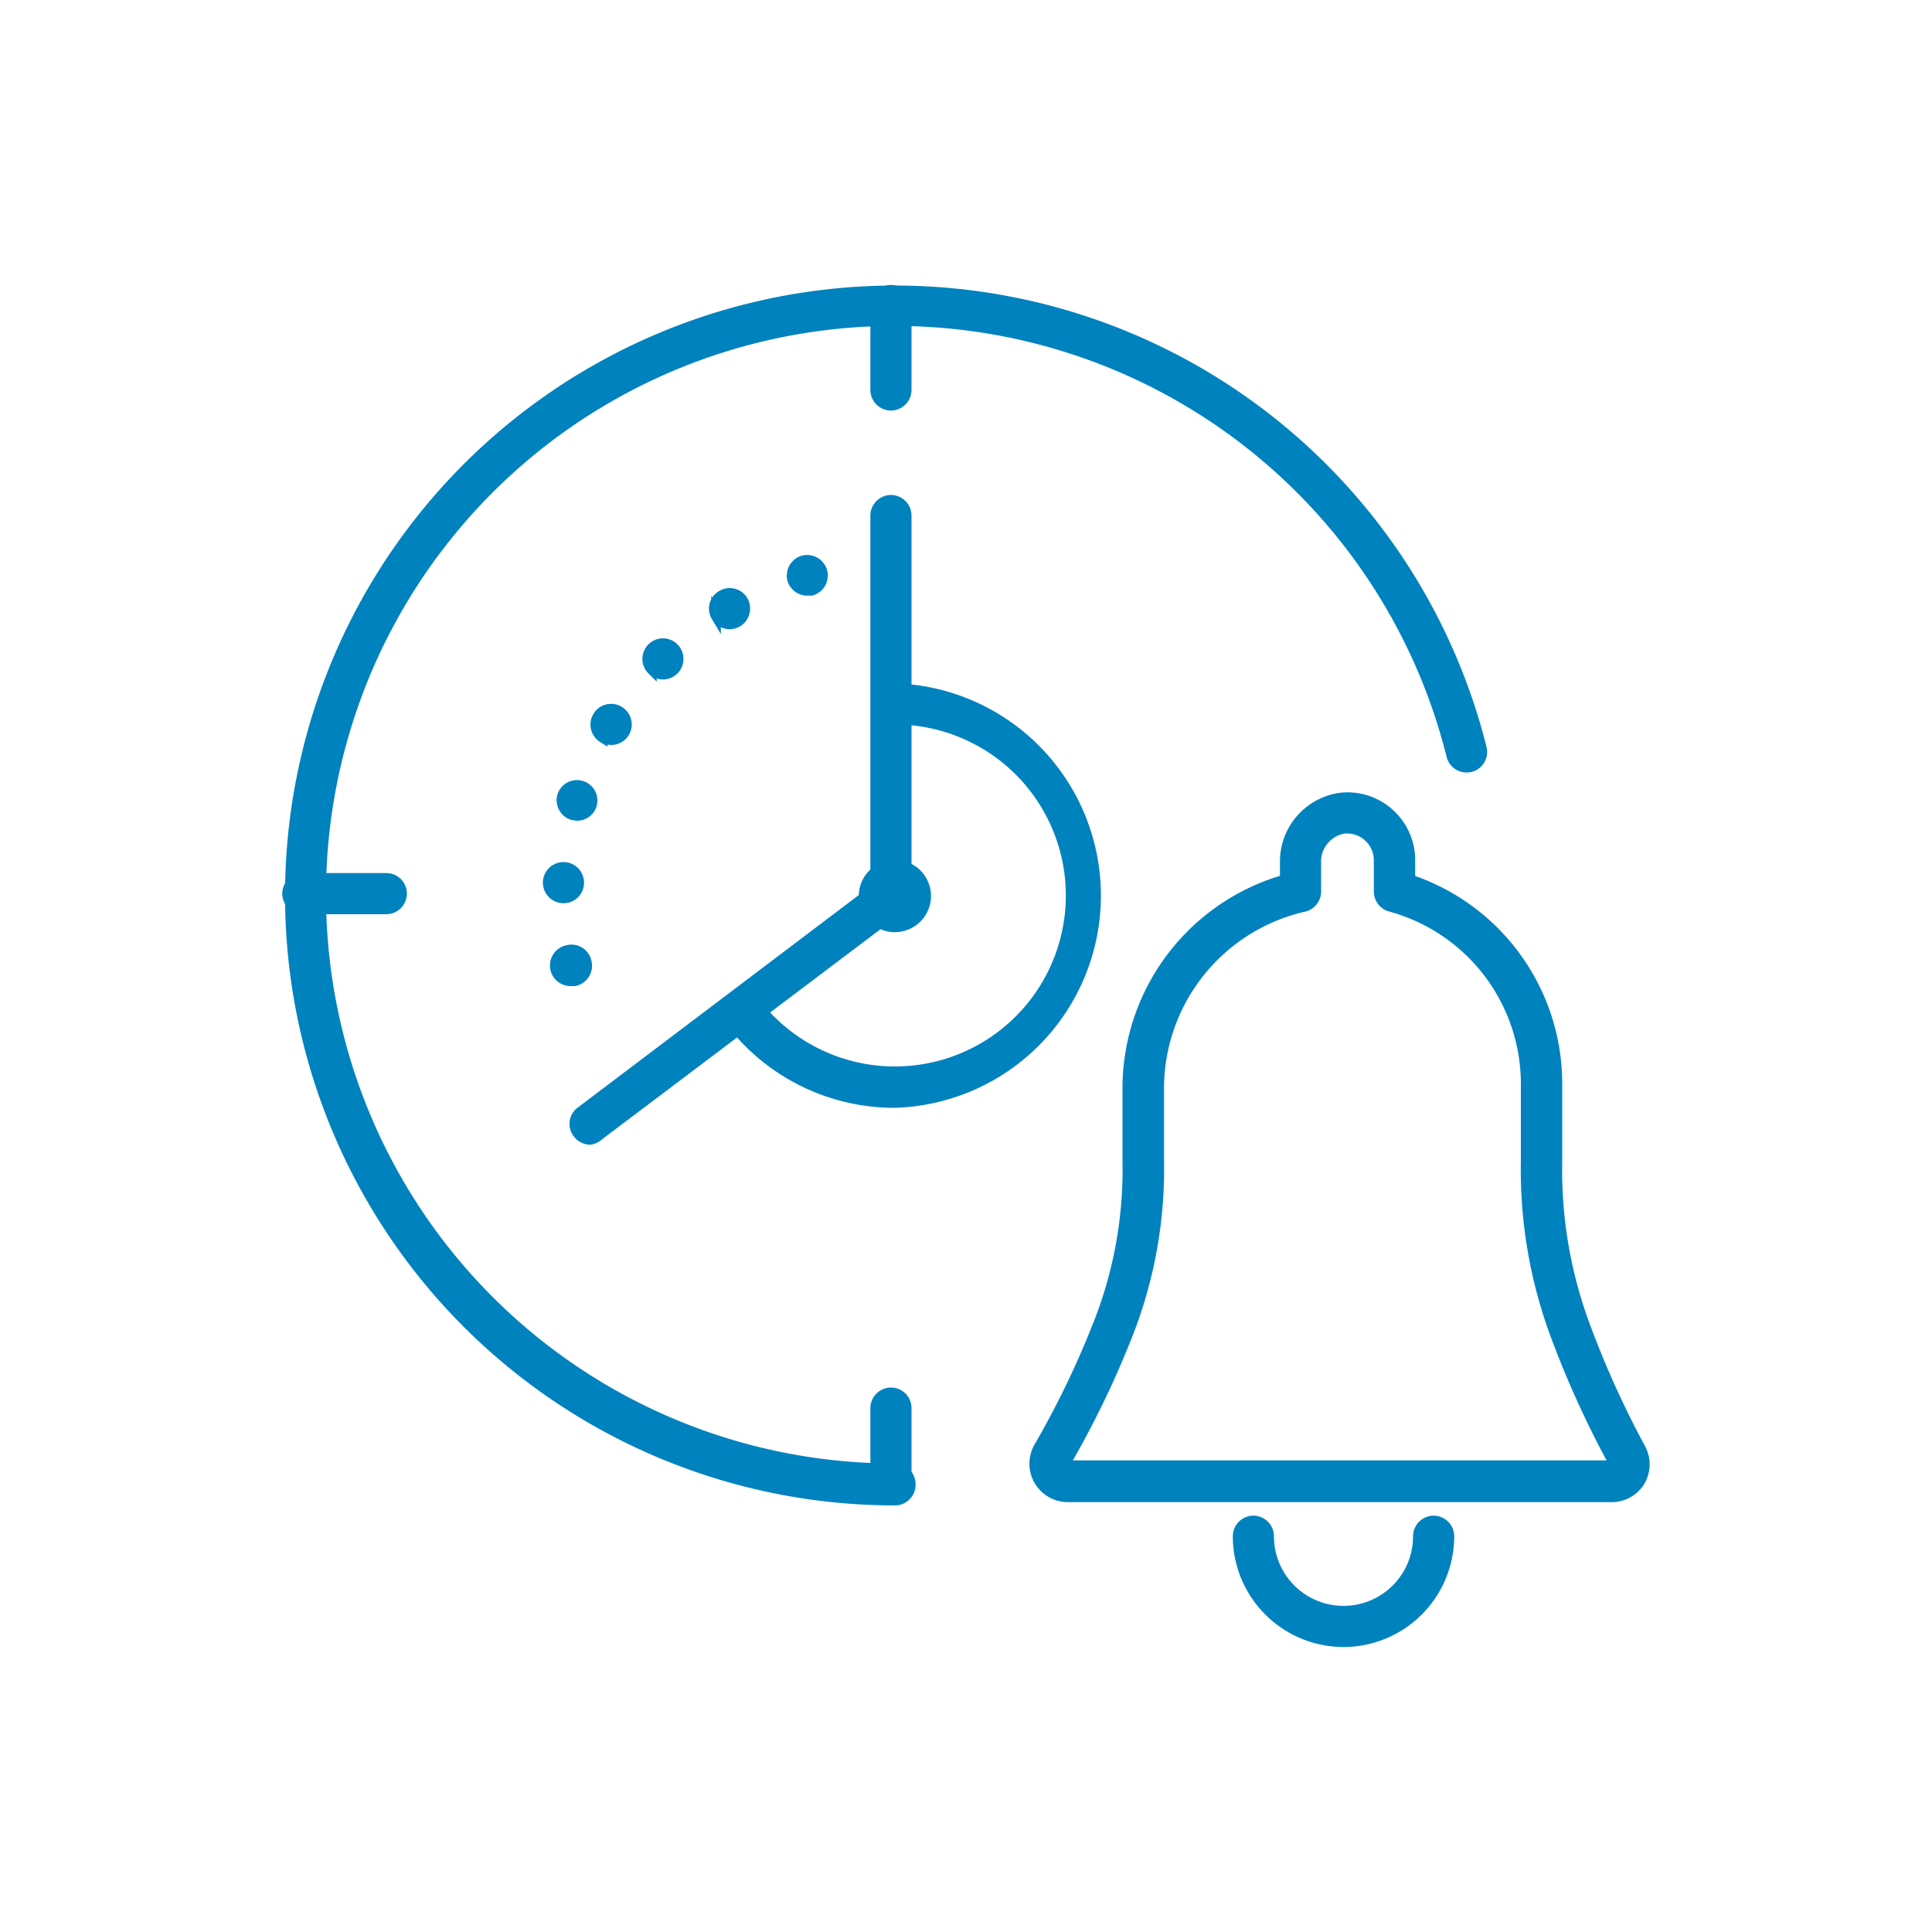 <svg xmlns="http://www.w3.org/2000/svg" viewBox="0 0 100 100"><defs><style>.cls-1{fill:#0082be;stroke:#0082be;stroke-miterlimit:10;stroke-width:0.5px;}</style></defs><title>teachers-on-call-home-features-icons-master</title><g id="Layer_1" data-name="Layer 1"><path class="cls-1" d="M46.32,57.09a10.68,10.68,0,0,1-8.56-4.26.81.81,0,0,1,.16-1.14.8.8,0,0,1,1.14.15,9.1,9.1,0,1,0,7.26-14.59.82.82,0,0,1-.82-.81.82.82,0,0,1,.82-.82,10.74,10.74,0,0,1,0,21.47Z"/><path class="cls-1" d="M28.74,50.17a.82.82,0,0,1,.63-1h0a.81.81,0,0,1,1,.62h0a.82.82,0,0,1-.63,1h0l-.17,0h0A.82.82,0,0,1,28.74,50.17Zm.39-3.67a.82.82,0,0,1-.78-.85h0a.82.82,0,0,1,.85-.78h0a.82.82,0,0,1,.78.85h0a.81.81,0,0,1-.81.78h0Zm.51-4.3a.82.82,0,0,1-.55-1h0a.81.81,0,0,1,1-.54h0a.81.81,0,0,1,.55,1h0a.8.8,0,0,1-.77.57h0Zm1.56-4a.82.82,0,0,1-.27-1.12h0a.81.81,0,0,1,1.12-.28h0a.81.81,0,0,1,.28,1.12h0a.81.81,0,0,1-.7.39h0A1,1,0,0,1,31.2,38.17Zm2.54-3.52a.81.81,0,0,1,0-1.15h0a.81.81,0,0,1,1.15,0h0a.82.82,0,0,1,0,1.15h0a.83.83,0,0,1-.57.24h0A.79.79,0,0,1,33.74,34.65Zm3.32-2.77a.8.8,0,0,1,.3-1.11h0a.81.81,0,0,1,1.11.29h0a.83.83,0,0,1-.3,1.12h0a.87.87,0,0,1-.41.11h0A.8.8,0,0,1,37.06,31.88ZM41,30a.83.83,0,0,1,.57-1h0a.83.83,0,0,1,1,.58h0a.82.82,0,0,1-.58,1h0l-.22,0h0A.82.82,0,0,1,41,30Z"/><path class="cls-1" d="M46.32,48a1.62,1.62,0,1,1,1.62-1.62A1.63,1.63,0,0,1,46.32,48Zm0-1.62s0,0,0,0l.8,0Z"/><path class="cls-1" d="M30.55,59a.82.82,0,0,1-.65-.33.8.8,0,0,1,.15-1.14L45.3,46V26.69a.82.82,0,0,1,.82-.82.82.82,0,0,1,.81.82V46.35a.81.81,0,0,1-.32.65L31,58.78A.83.83,0,0,1,30.55,59Z"/><path class="cls-1" d="M46.32,77.67A31.32,31.32,0,1,1,76.7,38.72a.81.81,0,1,1-1.58.4A29.69,29.69,0,1,0,46.32,76a.82.82,0,0,1,.82.82A.82.82,0,0,1,46.32,77.67Z"/><path class="cls-1" d="M20,47.07H15.68a.82.82,0,0,1-.82-.82.82.82,0,0,1,.82-.81H20a.81.81,0,0,1,.81.81A.82.82,0,0,1,20,47.07Z"/><path class="cls-1" d="M46.12,21a.82.82,0,0,1-.82-.82V15.82a.82.82,0,0,1,.82-.82.81.81,0,0,1,.81.82v4.34A.82.82,0,0,1,46.12,21Z"/><path class="cls-1" d="M46.12,77.5a.82.82,0,0,1-.82-.81V72.88a.82.82,0,0,1,.82-.81.81.81,0,0,1,.81.81v3.81A.81.81,0,0,1,46.12,77.5Z"/><path class="cls-1" d="M69.54,85a5.49,5.49,0,0,1-5.48-5.48.82.82,0,0,1,.82-.82.82.82,0,0,1,.81.82,3.85,3.85,0,0,0,7.7,0,.82.82,0,0,1,.82-.82.82.82,0,0,1,.81.82A5.49,5.49,0,0,1,69.54,85Z"/><path class="cls-1" d="M83.39,77.5H55.27a1.74,1.74,0,0,1-1.51-2.6,46.76,46.76,0,0,0,3.07-6.36,21.73,21.73,0,0,0,1.52-8.44V56.21A11.25,11.25,0,0,1,66.5,45.52v-.88a3.34,3.34,0,0,1,3-3.37A3.26,3.26,0,0,1,73,44.52v1a11.15,11.15,0,0,1,7.61,10.67V60.1a23.17,23.17,0,0,0,1.42,8.46,49.36,49.36,0,0,0,2.88,6.38,1.74,1.74,0,0,1,0,1.71A1.72,1.72,0,0,1,83.39,77.5ZM69.76,42.89h-.15a1.72,1.72,0,0,0-1.48,1.75v1.51a.82.82,0,0,1-.62.79A9.64,9.64,0,0,0,60,56.21V60.1a23.38,23.38,0,0,1-1.63,9,48.82,48.82,0,0,1-3.18,6.58s0,.05,0,.11a.13.13,0,0,0,.1.05H83.39a.12.12,0,0,0,.1-.05.1.1,0,0,0,0-.11,50.54,50.54,0,0,1-3-6.6,24.62,24.62,0,0,1-1.52-9V56.21a9.5,9.5,0,0,0-7-9.27.82.82,0,0,1-.61-.79V44.52a1.64,1.64,0,0,0-1.63-1.63Zm-2.45,3.26h0Z"/></g></svg>